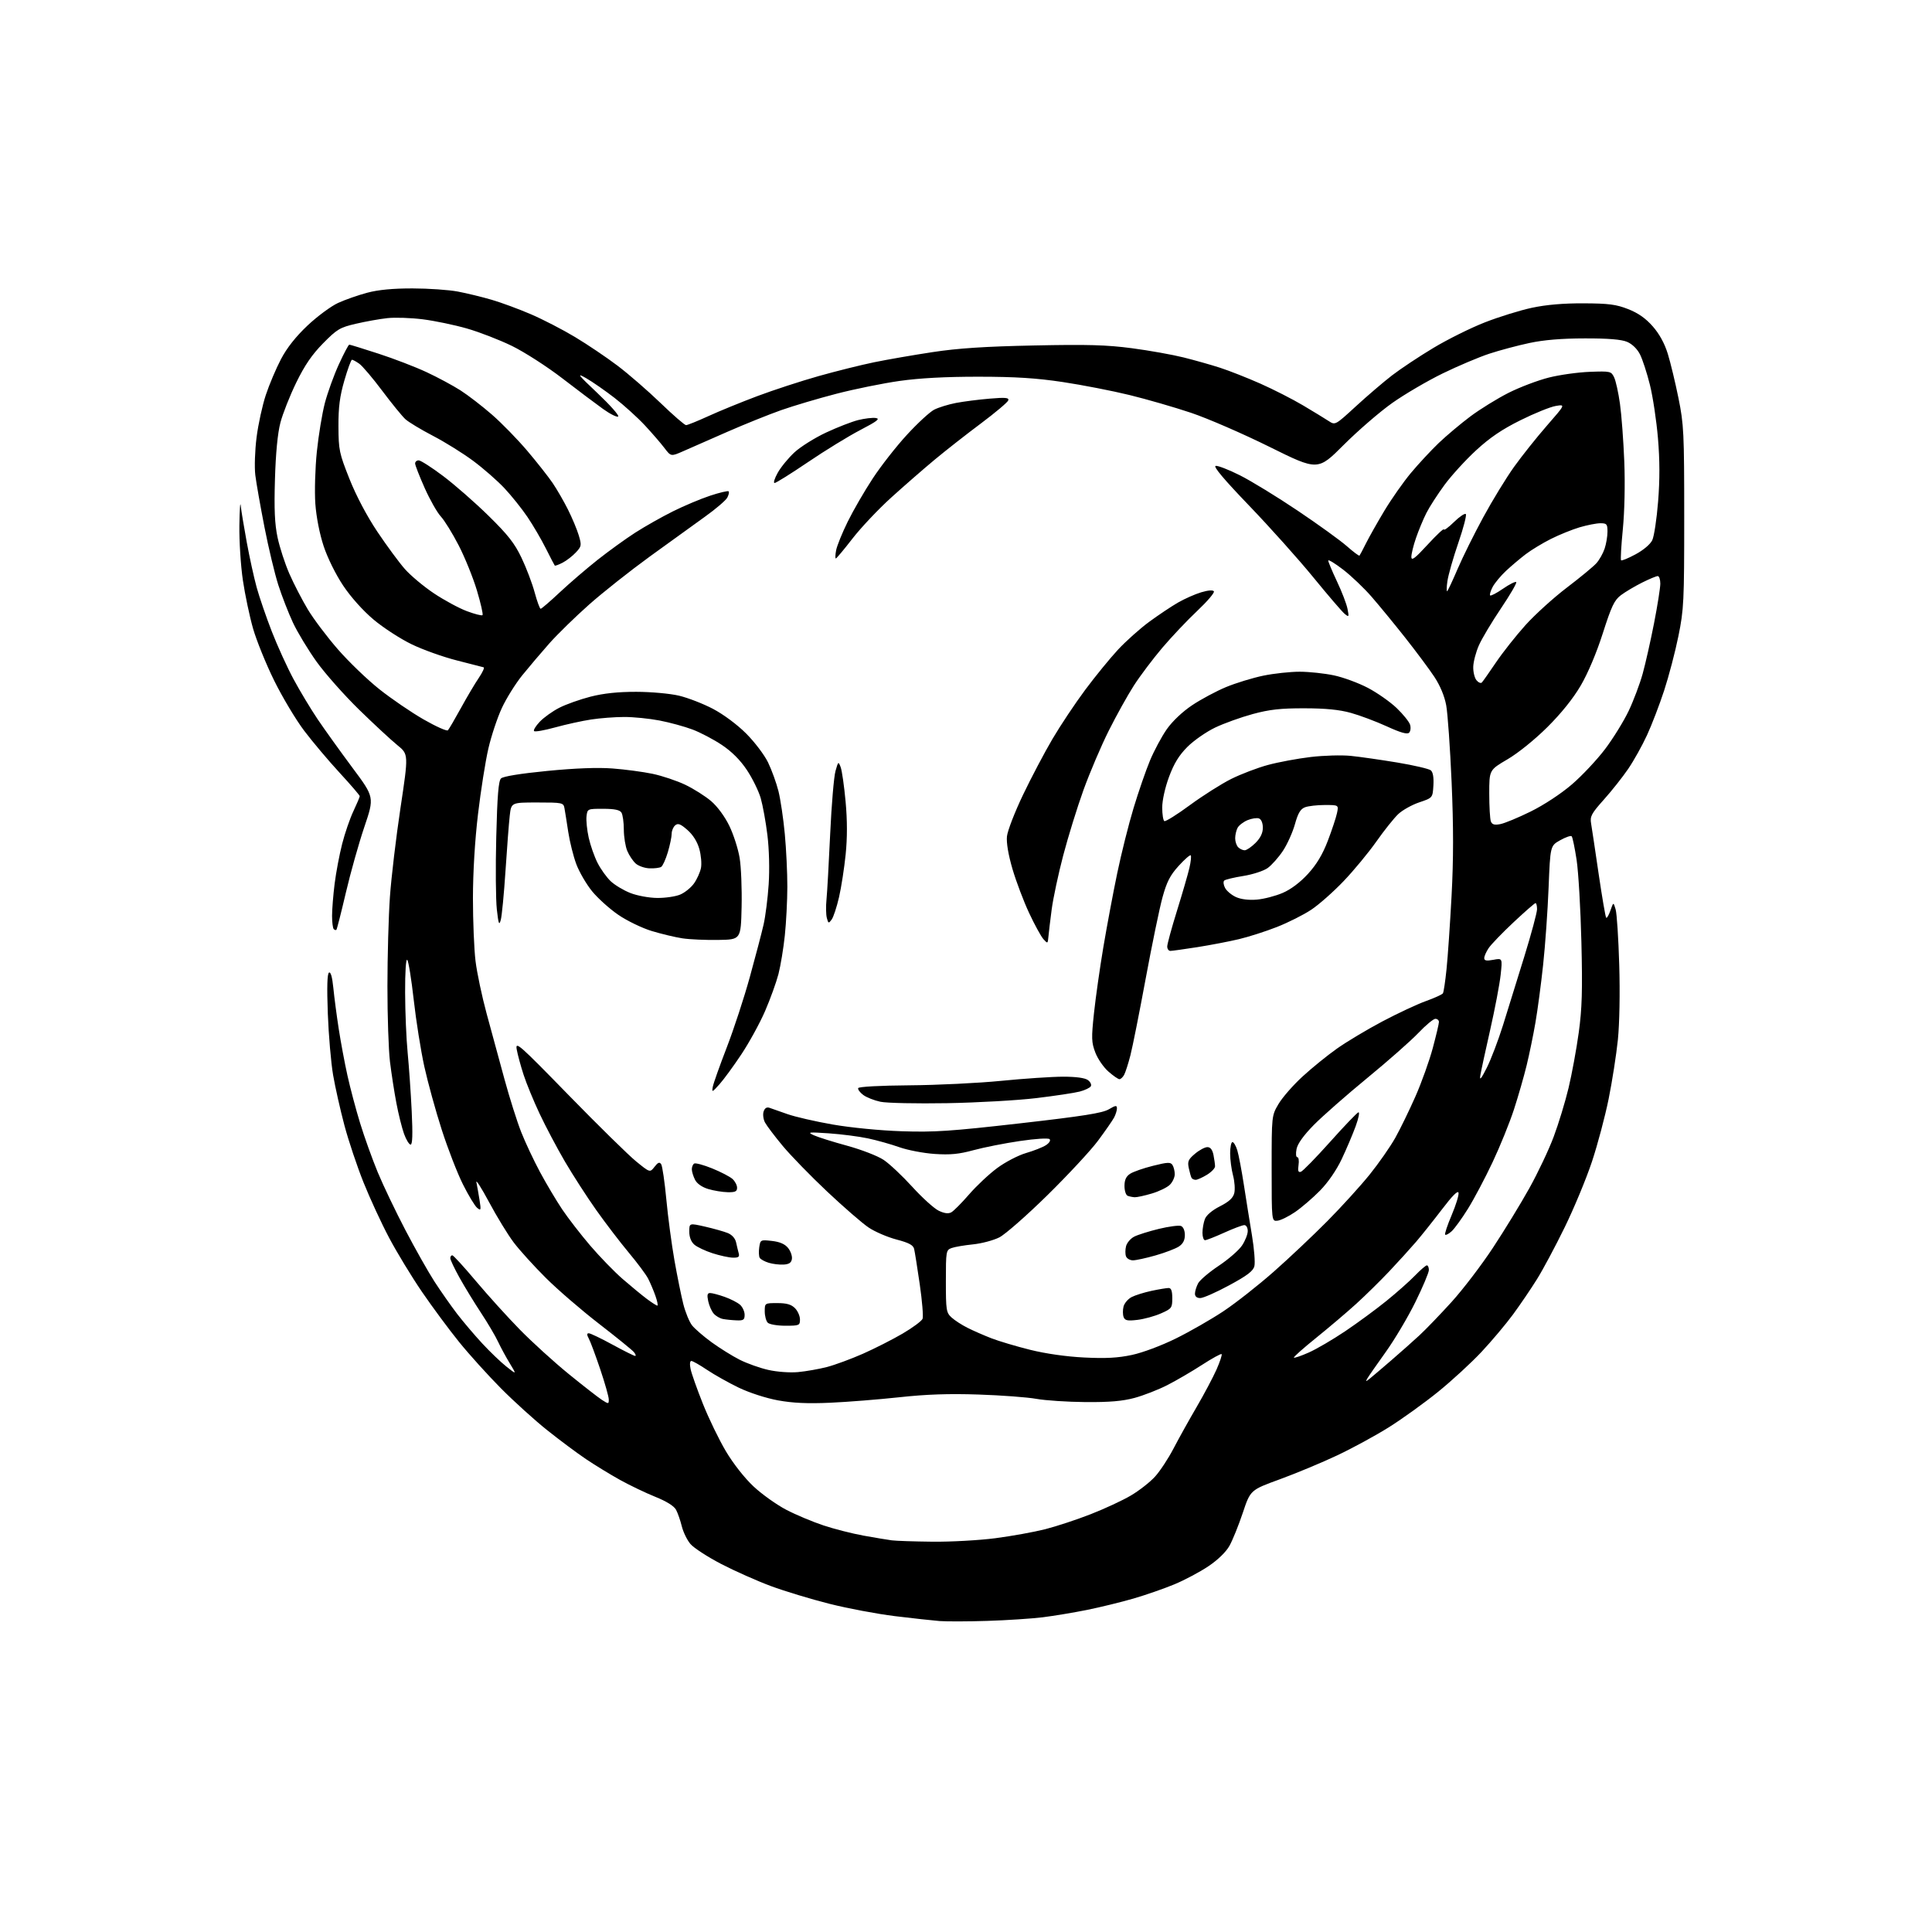 <?xml version="1.0" encoding="UTF-8" standalone="no"?>
<svg 
  version="1.1" 
  xmlns="http://www.w3.org/2000/svg" 
  xmlns:xlink="http://www.w3.org/1999/xlink" 
  xmlns:svg="http://www.w3.org/2000/svg"
  xmlns:rdf="http://www.w3.org/1999/02/22-rdf-syntax-ns#"
  xmlns:cc="http://creativecommons.org/ns#"
  xmlns:dc="http://purl.org/dc/elements/1.1/"
  viewBox="0 0 768 768"
  width="768"
  height="768"
>
<style>svg {background-color: white; }</style>"
<path stroke="none" fill="black" fill-rule="evenodd" d="M392.46,644.33C384.78,644.58 376.25,644.60 373.50,644.39C370.75,644.17 362.76,643.30 355.75,642.44C348.74,641.58 337.02,639.38 329.70,637.53C322.39,635.69 311.92,632.52 306.45,630.49C300.98,628.46 292.07,624.50 286.66,621.69C281.25,618.88 275.75,615.30 274.44,613.74C273.13,612.19 271.59,609.02 271.02,606.70C270.45,604.39 269.43,601.45 268.74,600.16C267.95,598.67 264.97,596.81 260.50,595.01C256.65,593.46 250.35,590.44 246.50,588.31C242.65,586.17 236.57,582.46 233.00,580.06C229.43,577.66 222.45,572.46 217.50,568.51C212.55,564.56 204.30,557.09 199.16,551.91C194.02,546.73 186.53,538.45 182.53,533.50C178.52,528.55 171.86,519.55 167.72,513.50C163.59,507.45 157.71,497.77 154.66,492.00C151.60,486.23 147.04,476.35 144.52,470.06C141.99,463.76 138.57,453.56 136.92,447.38C135.28,441.20 133.24,432.17 132.41,427.32C131.58,422.47 130.63,411.48 130.31,402.89C129.92,392.40 130.07,387.07 130.78,386.63C131.46,386.21 132.08,388.39 132.51,392.74C132.88,396.46 133.84,403.77 134.65,409.00C135.46,414.23 137.01,422.55 138.11,427.50C139.20,432.45 141.47,441.00 143.16,446.50C144.84,452.00 148.00,460.77 150.16,466.00C152.33,471.23 157.27,481.56 161.14,488.96C165.01,496.36 170.22,505.59 172.72,509.46C175.23,513.33 179.28,519.10 181.72,522.29C184.17,525.47 188.66,530.76 191.70,534.04C194.74,537.32 199.06,541.47 201.31,543.25C205.40,546.49 205.40,546.49 202.67,541.99C201.16,539.52 199.06,535.64 197.99,533.36C196.93,531.09 193.87,525.91 191.20,521.86C188.53,517.81 184.69,511.53 182.67,507.90C180.65,504.28 179.00,500.79 179.00,500.15C179.00,499.52 179.35,499.00 179.79,499.00C180.22,499.00 184.45,503.61 189.18,509.25C193.92,514.89 201.78,523.57 206.65,528.54C211.52,533.51 220.22,541.42 226.00,546.13C231.78,550.83 237.74,555.48 239.25,556.46C241.91,558.17 242.00,558.17 242.00,556.31C242.00,555.26 240.48,549.87 238.62,544.35C236.76,538.83 234.72,533.34 234.08,532.16C233.23,530.57 233.23,530.00 234.06,530.00C234.68,530.00 238.91,532.02 243.45,534.50C247.99,536.98 252.05,539.00 252.47,539.00C252.90,539.00 252.68,538.32 251.99,537.48C251.30,536.65 245.06,531.59 238.13,526.23C231.20,520.88 221.68,512.67 216.98,507.99C212.28,503.31 206.53,496.97 204.21,493.90C201.89,490.82 197.49,483.63 194.43,477.90C191.36,472.18 189.09,468.62 189.38,470.00C189.67,471.38 190.22,474.52 190.62,477.00C191.27,481.12 191.19,481.38 189.66,480.13C188.75,479.37 186.20,475.16 184.01,470.77C181.81,466.38 178.02,456.62 175.60,449.09C173.17,441.56 170.06,430.25 168.67,423.95C167.29,417.65 165.39,405.75 164.47,397.50C163.54,389.25 162.38,382.07 161.89,381.55C161.37,380.99 161.01,386.37 161.04,394.55C161.06,402.22 161.51,413.00 162.05,418.50C162.58,424.00 163.31,434.46 163.66,441.75C164.10,450.87 163.97,455.00 163.23,455.00C162.65,455.00 161.47,453.09 160.62,450.75C159.78,448.41 158.40,442.90 157.57,438.50C156.73,434.10 155.59,426.69 155.02,422.03C154.46,417.37 154.00,403.87 154.01,392.03C154.01,380.19 154.46,364.20 155.00,356.50C155.54,348.80 157.43,332.90 159.20,321.16C162.41,299.82 162.41,299.82 157.96,296.21C155.51,294.22 148.66,287.88 142.75,282.11C136.84,276.34 129.24,267.77 125.86,263.06C122.49,258.35 118.25,251.35 116.45,247.50C114.65,243.65 112.03,236.90 110.62,232.50C109.21,228.10 106.73,217.75 105.12,209.50C103.51,201.25 101.87,191.97 101.49,188.87C101.11,185.77 101.33,179.03 101.99,173.87C102.64,168.72 104.30,161.12 105.67,157.00C107.03,152.88 109.75,146.47 111.70,142.76C114.05,138.27 117.59,133.80 122.27,129.38C126.14,125.74 131.60,121.70 134.40,120.42C137.21,119.13 142.43,117.31 146.00,116.36C150.39,115.19 156.24,114.64 164.00,114.65C170.32,114.66 178.43,115.22 182.00,115.90C185.57,116.57 191.65,118.05 195.50,119.18C199.35,120.31 206.37,122.90 211.09,124.94C215.82,126.97 223.70,131.04 228.59,133.98C233.49,136.92 241.10,142.05 245.50,145.38C249.90,148.71 257.59,155.39 262.60,160.22C267.60,165.05 272.16,169.00 272.72,169.00C273.29,169.00 277.29,167.38 281.63,165.40C285.96,163.41 294.71,159.84 301.08,157.45C307.44,155.06 318.37,151.49 325.35,149.52C332.33,147.55 342.30,145.07 347.50,144.00C352.70,142.93 363.15,141.12 370.73,139.97C380.84,138.43 391.53,137.73 411.00,137.33C432.37,136.88 439.92,137.10 450.00,138.43C456.88,139.34 466.10,140.99 470.50,142.09C474.90,143.19 481.43,145.03 485.00,146.19C488.57,147.34 495.77,150.18 501.00,152.49C506.23,154.81 513.88,158.71 518.00,161.16C522.12,163.61 526.68,166.39 528.13,167.34C530.76,169.07 530.76,169.07 539.01,161.49C543.54,157.33 550.01,151.80 553.37,149.21C556.74,146.62 564.12,141.71 569.79,138.31C575.46,134.90 584.68,130.32 590.30,128.13C595.91,125.94 604.33,123.33 609.00,122.34C614.66,121.13 621.50,120.54 629.50,120.58C639.48,120.62 642.46,121.01 647.22,122.88C651.16,124.42 654.19,126.54 656.97,129.71C659.62,132.72 661.69,136.48 662.98,140.67C664.06,144.17 665.97,152.09 667.22,158.27C669.34,168.72 669.50,172.00 669.50,205.50C669.50,239.09 669.35,242.26 667.20,252.83C665.94,259.07 663.38,268.82 661.52,274.50C659.66,280.18 656.59,288.19 654.69,292.29C652.80,296.39 649.45,302.39 647.25,305.62C645.05,308.85 640.70,314.35 637.59,317.82C632.63,323.37 632.00,324.53 632.48,327.32C632.78,329.07 634.13,338.11 635.49,347.40C636.86,356.70 638.20,364.53 638.48,364.81C638.76,365.09 639.52,363.79 640.18,361.92C641.36,358.52 641.36,358.52 642.24,361.51C642.72,363.16 643.36,373.05 643.67,383.50C644.01,394.69 643.78,406.95 643.13,413.33C642.52,419.28 640.87,429.85 639.46,436.83C638.05,443.80 635.07,455.02 632.83,461.76C630.59,468.50 625.73,480.22 622.03,487.79C618.33,495.37 613.35,504.70 610.95,508.53C608.56,512.36 604.29,518.65 601.46,522.50C598.63,526.35 593.00,533.04 588.94,537.38C584.89,541.71 577.12,548.85 571.69,553.25C566.26,557.65 557.49,563.96 552.20,567.29C546.91,570.62 537.61,575.68 531.54,578.54C525.47,581.41 515.23,585.67 508.78,588.03C497.06,592.30 497.06,592.30 494.02,601.40C492.34,606.41 489.96,612.30 488.72,614.50C487.35,616.95 484.11,620.09 480.37,622.60C477.01,624.86 470.92,628.10 466.83,629.80C462.73,631.50 455.41,634.05 450.54,635.46C445.67,636.87 437.37,638.90 432.09,639.97C426.82,641.03 418.88,642.35 414.46,642.90C410.04,643.44 400.14,644.09 392.46,644.33zM370.70,612.85C377.96,612.93 389.21,612.30 395.70,611.46C402.19,610.61 411.10,609.00 415.50,607.88C419.90,606.76 428.03,604.08 433.56,601.92C439.10,599.76 446.30,596.41 449.56,594.48C452.83,592.55 457.13,589.19 459.11,587.01C461.10,584.84 464.43,579.78 466.51,575.78C468.60,571.77 472.73,564.35 475.70,559.27C478.66,554.20 482.21,547.50 483.59,544.40C484.96,541.29 485.87,538.54 485.61,538.28C485.36,538.02 481.85,539.95 477.82,542.56C473.79,545.17 467.57,548.80 464.00,550.62C460.43,552.44 454.57,554.72 451.00,555.69C446.22,556.98 441.05,557.42 431.50,557.35C424.35,557.29 415.57,556.71 412.00,556.07C408.43,555.42 398.07,554.65 389.00,554.35C377.21,553.95 368.22,554.26 357.50,555.43C349.25,556.32 336.88,557.31 330.00,557.61C321.10,558.01 315.14,557.74 309.29,556.67C304.57,555.81 297.93,553.66 293.69,551.63C289.63,549.67 283.95,546.48 281.06,544.54C278.16,542.59 275.36,541.00 274.82,541.00C274.24,541.00 274.12,542.33 274.53,544.25C274.90,546.04 277.11,552.25 279.42,558.05C281.73,563.85 285.84,572.34 288.56,576.91C291.46,581.79 295.99,587.56 299.53,590.87C302.85,593.98 308.70,598.15 312.53,600.15C316.36,602.15 323.01,604.94 327.29,606.36C331.57,607.79 338.77,609.62 343.29,610.44C347.81,611.25 352.85,612.10 354.50,612.31C356.15,612.53 363.44,612.77 370.70,612.85zM544.58,547.96C545.64,547.11 549.42,543.89 553.00,540.80C556.58,537.72 561.62,533.24 564.21,530.85C566.80,528.46 572.58,522.45 577.07,517.50C581.56,512.55 588.94,502.88 593.47,496.00C598.01,489.12 604.51,478.49 607.92,472.36C611.33,466.24 615.70,457.01 617.62,451.86C619.55,446.71 622.20,438.00 623.52,432.50C624.84,427.00 626.66,417.10 627.57,410.50C628.89,400.87 629.10,393.76 628.63,374.50C628.31,361.30 627.45,346.58 626.72,341.78C625.99,336.99 625.11,332.78 624.76,332.43C624.42,332.08 622.36,332.79 620.19,334.01C616.26,336.22 616.26,336.22 615.59,352.86C615.23,362.01 614.25,375.80 613.42,383.50C612.60,391.20 611.22,401.55 610.36,406.50C609.51,411.45 607.93,419.10 606.86,423.50C605.79,427.90 603.53,435.77 601.83,441.00C600.13,446.23 596.31,455.67 593.33,461.98C590.36,468.29 585.94,476.64 583.52,480.52C581.10,484.41 578.19,488.42 577.05,489.45C575.92,490.48 574.76,491.09 574.48,490.81C574.19,490.53 575.35,487.04 577.04,483.07C578.73,479.09 579.97,475.09 579.79,474.17C579.58,473.06 577.39,475.24 573.25,480.68C569.82,485.17 565.16,491.02 562.88,493.68C560.60,496.33 555.82,501.59 552.27,505.36C548.71,509.13 542.81,514.93 539.15,518.26C535.49,521.59 528.32,527.67 523.22,531.79C518.11,535.90 514.12,539.45 514.34,539.68C514.57,539.90 517.23,538.99 520.25,537.65C523.27,536.32 529.78,532.51 534.71,529.20C539.64,525.88 547.01,520.47 551.08,517.17C555.16,513.87 560.28,509.34 562.45,507.09C564.63,504.84 566.76,503.00 567.20,503.00C567.64,503.00 568.00,503.83 568.00,504.85C568.00,505.87 565.58,511.61 562.63,517.60C559.68,523.60 554.36,532.55 550.81,537.50C547.26,542.45 543.98,547.17 543.51,548.00C542.77,549.29 542.92,549.29 544.58,547.96zM317.22,545.43C320.36,545.14 325.53,544.23 328.72,543.41C331.90,542.58 338.32,540.21 343.00,538.15C347.68,536.08 354.79,532.47 358.81,530.12C362.83,527.76 366.40,525.11 366.74,524.23C367.08,523.34 366.58,517.19 365.62,510.56C364.66,503.93 363.65,497.59 363.38,496.47C363.01,494.93 361.30,494.02 356.34,492.72C352.74,491.77 347.74,489.62 345.25,487.93C342.75,486.25 335.36,479.83 328.82,473.68C322.29,467.53 314.33,459.35 311.13,455.50C307.93,451.65 304.77,447.47 304.10,446.21C303.43,444.95 303.18,443.00 303.54,441.87C303.97,440.52 304.76,440.00 305.85,440.36C306.76,440.66 309.98,441.79 313.00,442.87C316.02,443.94 324.12,445.81 331.00,447.01C338.18,448.26 349.88,449.41 358.50,449.69C371.41,450.12 377.95,449.68 405.50,446.54C430.51,443.69 438.21,442.47 440.75,440.98C443.50,439.36 444.00,439.30 444.00,440.60C444.00,441.44 443.48,443.10 442.85,444.27C442.22,445.45 439.35,449.58 436.47,453.46C433.59,457.33 424.54,467.07 416.36,475.11C408.19,483.14 399.59,490.69 397.26,491.87C394.93,493.06 390.21,494.31 386.76,494.66C383.32,495.01 379.49,495.66 378.25,496.12C376.08,496.92 376.00,497.41 376.00,509.30C376.00,520.83 376.15,521.79 378.25,523.71C379.49,524.85 382.36,526.71 384.63,527.84C386.89,528.98 391.17,530.85 394.13,532.00C397.08,533.14 404.00,535.20 409.50,536.57C415.69,538.11 423.88,539.28 431.00,539.63C439.55,540.06 444.41,539.80 449.95,538.61C454.20,537.71 461.73,534.89 467.45,532.06C472.98,529.33 481.48,524.46 486.34,521.23C491.20,518.00 500.20,510.92 506.34,505.51C512.48,500.09 522.06,491.05 527.63,485.42C533.21,479.79 540.76,471.49 544.41,466.97C548.06,462.44 552.67,455.83 554.66,452.28C556.65,448.72 560.26,441.30 562.69,435.78C565.12,430.27 568.20,421.65 569.55,416.63C570.89,411.61 572.00,406.94 572.00,406.25C572.00,405.56 571.36,405.00 570.58,405.00C569.80,405.00 566.76,407.52 563.83,410.61C560.90,413.69 551.75,421.76 543.50,428.53C535.25,435.31 525.70,443.70 522.27,447.18C518.21,451.31 515.82,454.63 515.40,456.75C515.03,458.60 515.16,460.00 515.70,460.00C516.23,460.00 516.45,461.41 516.19,463.13C515.85,465.47 516.08,466.14 517.12,465.80C517.88,465.56 523.09,460.22 528.71,453.94C534.32,447.66 539.39,442.37 539.98,442.17C540.56,441.98 540.08,444.45 538.91,447.66C537.74,450.87 535.24,456.76 533.36,460.74C531.26,465.17 527.91,470.04 524.72,473.29C521.85,476.21 517.39,480.04 514.82,481.80C512.25,483.56 509.10,485.11 507.82,485.25C505.50,485.50 505.50,485.50 505.50,464.50C505.50,443.50 505.50,443.50 508.23,438.86C509.73,436.30 514.00,431.41 517.73,427.98C521.45,424.55 527.65,419.53 531.50,416.81C535.35,414.09 543.45,409.25 549.50,406.04C555.55,402.84 563.33,399.20 566.78,397.96C570.24,396.72 573.30,395.32 573.59,394.85C573.88,394.38 574.53,390.06 575.02,385.25C575.52,380.44 576.42,367.33 577.02,356.13C577.80,341.51 577.81,328.77 577.04,310.97C576.45,297.33 575.48,283.56 574.89,280.37C574.21,276.69 572.48,272.54 570.16,269.03C568.15,265.99 562.94,259.00 558.60,253.50C554.25,248.00 548.24,240.68 545.24,237.23C542.25,233.78 537.14,228.92 533.90,226.42C530.65,223.93 528.00,222.31 528.00,222.84C528.00,223.36 529.57,227.10 531.48,231.15C533.40,235.19 535.27,240.07 535.65,242.00C536.30,245.30 536.23,245.42 534.51,244.00C533.50,243.18 527.91,236.66 522.09,229.53C516.26,222.39 504.78,209.57 496.58,201.03C486.63,190.68 482.18,185.40 483.24,185.19C484.11,185.03 488.47,186.72 492.92,188.96C497.38,191.20 507.70,197.52 515.85,203.00C524.00,208.47 532.79,214.82 535.38,217.10C537.97,219.38 540.24,221.08 540.42,220.87C540.60,220.67 541.76,218.47 542.99,216.00C544.23,213.53 547.52,207.68 550.32,203.02C553.12,198.36 557.86,191.61 560.85,188.02C563.84,184.43 568.81,179.09 571.89,176.13C574.98,173.18 580.67,168.40 584.54,165.50C588.41,162.61 595.24,158.40 599.71,156.14C604.19,153.89 611.37,151.17 615.68,150.09C619.98,149.00 627.31,147.98 631.97,147.81C640.16,147.51 640.48,147.58 641.64,150.00C642.30,151.38 643.35,156.10 643.96,160.50C644.58,164.90 645.35,175.25 645.68,183.50C646.03,192.34 645.79,203.38 645.10,210.38C644.46,216.92 644.14,222.48 644.40,222.73C644.66,222.99 647.25,221.92 650.17,220.35C653.28,218.68 656.03,216.35 656.80,214.74C657.53,213.22 658.57,206.32 659.12,199.40C659.82,190.71 659.80,182.89 659.06,174.16C658.47,167.20 657.04,157.68 655.87,153.00C654.71,148.32 652.94,142.88 651.93,140.89C650.82,138.69 648.82,136.75 646.80,135.89C644.52,134.93 639.32,134.50 630.00,134.52C620.85,134.53 613.76,135.11 608.00,136.34C603.33,137.33 596.12,139.25 592.00,140.61C587.88,141.97 579.55,145.49 573.50,148.44C567.45,151.39 558.45,156.66 553.50,160.15C548.55,163.64 539.86,171.15 534.18,176.82C523.86,187.15 523.86,187.15 504.68,177.65C494.13,172.42 480.10,166.33 473.50,164.11C466.90,161.90 455.88,158.71 449.00,157.03C442.12,155.35 430.20,153.03 422.50,151.87C411.97,150.29 403.67,149.76 389.00,149.75C375.98,149.74 365.54,150.30 357.58,151.43C351.02,152.36 339.77,154.64 332.58,156.50C325.38,158.36 315.45,161.31 310.50,163.05C305.55,164.80 295.88,168.69 289.00,171.71C282.12,174.73 274.30,178.17 271.61,179.35C266.72,181.50 266.72,181.50 264.11,178.07C262.68,176.18 259.17,172.13 256.33,169.07C253.48,166.01 248.08,161.12 244.33,158.20C240.57,155.29 235.47,151.75 233.00,150.33C229.07,148.09 229.64,148.84 237.50,156.27C242.45,160.95 246.16,165.12 245.75,165.55C245.34,165.98 242.64,164.65 239.75,162.59C236.86,160.52 229.55,155.03 223.50,150.37C217.45,145.71 208.45,139.93 203.50,137.51C198.55,135.10 190.48,131.97 185.56,130.57C180.64,129.16 172.76,127.52 168.06,126.93C163.35,126.34 157.03,126.13 154.00,126.46C150.97,126.79 145.35,127.79 141.50,128.69C135.09,130.18 133.99,130.84 128.43,136.48C124.02,140.96 121.11,145.22 117.77,152.07C115.24,157.26 112.40,164.43 111.47,168.00C110.36,172.23 109.61,180.09 109.30,190.50C108.94,202.51 109.20,208.29 110.34,213.67C111.18,217.62 113.29,224.11 115.04,228.10C116.79,232.09 120.08,238.45 122.35,242.24C124.62,246.02 130.00,253.17 134.31,258.11C138.62,263.06 146.05,270.21 150.83,274.00C155.60,277.79 163.51,283.19 168.40,285.99C173.30,288.80 177.64,290.74 178.05,290.30C178.47,289.86 180.78,285.90 183.20,281.50C185.61,277.10 188.81,271.70 190.31,269.50C191.80,267.30 192.68,265.40 192.26,265.27C191.84,265.14 187.06,263.91 181.63,262.54C176.20,261.17 168.10,258.28 163.63,256.11C159.16,253.95 152.35,249.53 148.50,246.29C144.28,242.74 139.49,237.39 136.41,232.78C133.45,228.35 130.20,221.77 128.65,217.08C127.04,212.20 125.73,205.52 125.35,200.21C125.01,195.34 125.28,186.11 125.95,179.56C126.62,173.05 128.06,164.33 129.14,160.20C130.23,156.06 132.72,149.15 134.70,144.84C136.67,140.53 138.53,137.00 138.85,137.00C139.16,137.00 144.38,138.61 150.46,140.59C156.53,142.56 165.12,145.86 169.55,147.93C173.98,149.99 180.05,153.26 183.05,155.18C186.05,157.10 191.67,161.43 195.55,164.81C199.43,168.18 205.75,174.67 209.61,179.22C213.47,183.77 218.00,189.53 219.68,192.00C221.36,194.47 224.09,199.20 225.75,202.50C227.41,205.80 229.35,210.42 230.05,212.76C231.25,216.78 231.18,217.18 228.91,219.61C227.59,221.03 225.22,222.86 223.66,223.67C222.09,224.48 220.68,225.00 220.53,224.82C220.37,224.65 218.77,221.57 216.98,218.00C215.19,214.43 211.90,208.80 209.67,205.50C207.44,202.20 203.33,197.07 200.55,194.10C197.77,191.13 192.18,186.23 188.11,183.21C184.05,180.19 176.85,175.71 172.11,173.25C167.38,170.79 162.44,167.81 161.15,166.64C159.86,165.46 155.71,160.37 151.93,155.33C148.15,150.28 144.04,145.44 142.81,144.58C141.57,143.71 140.27,143.00 139.92,143.00C139.57,143.00 138.20,146.71 136.89,151.25C135.06,157.58 134.51,161.83 134.54,169.50C134.59,178.90 134.85,180.15 138.92,190.39C141.59,197.10 145.84,205.14 150.02,211.39C153.75,216.95 158.66,223.62 160.95,226.21C163.23,228.80 168.43,233.15 172.50,235.87C176.57,238.59 182.45,241.77 185.58,242.94C188.70,244.11 191.51,244.83 191.81,244.53C192.11,244.23 191.11,239.82 189.59,234.74C188.07,229.66 184.81,221.60 182.35,216.83C179.90,212.07 176.70,206.89 175.25,205.33C173.80,203.77 170.91,198.68 168.82,194.00C166.74,189.32 165.02,184.94 165.02,184.25C165.01,183.56 165.65,183.00 166.44,183.00C167.23,183.00 171.62,185.81 176.18,189.25C180.75,192.69 188.85,199.78 194.17,205.00C201.90,212.58 204.56,215.96 207.31,221.73C209.21,225.70 211.56,231.89 212.53,235.48C213.50,239.06 214.58,242.00 214.92,242.00C215.27,242.00 218.69,239.06 222.52,235.46C226.36,231.87 233.10,226.08 237.50,222.59C241.90,219.11 248.65,214.23 252.50,211.75C256.35,209.28 263.10,205.46 267.50,203.27C271.90,201.08 278.57,198.27 282.31,197.04C286.06,195.80 289.36,195.03 289.64,195.31C289.93,195.60 289.68,196.73 289.10,197.82C288.51,198.92 284.54,202.32 280.26,205.38C275.99,208.44 266.12,215.57 258.32,221.22C250.53,226.88 239.67,235.46 234.20,240.31C228.73,245.16 221.61,252.11 218.37,255.76C215.14,259.41 210.30,265.12 207.60,268.45C204.91,271.78 201.25,277.65 199.47,281.50C197.69,285.35 195.28,292.58 194.13,297.58C192.97,302.57 191.12,314.27 190.02,323.58C188.77,334.05 188.01,346.80 188.00,357.03C188.00,366.12 188.46,377.37 189.03,382.03C189.60,386.69 191.59,396.12 193.46,403.00C195.33,409.88 198.51,421.57 200.53,428.98C202.55,436.39 205.54,445.84 207.17,449.98C208.80,454.12 212.18,461.30 214.68,465.95C217.18,470.60 221.14,477.25 223.47,480.73C225.80,484.20 230.81,490.68 234.60,495.12C238.39,499.55 244.19,505.53 247.49,508.40C250.80,511.27 255.12,514.83 257.09,516.31C259.07,517.79 260.96,519.00 261.30,519.00C261.64,519.00 261.29,517.25 260.54,515.11C259.79,512.98 258.48,509.90 257.64,508.27C256.80,506.64 253.33,501.98 249.92,497.91C246.52,493.83 240.70,486.23 237.00,481.00C233.30,475.77 227.70,467.09 224.55,461.71C221.40,456.32 216.88,447.77 214.50,442.71C212.11,437.64 209.24,430.66 208.12,427.19C206.99,423.71 205.77,419.21 205.41,417.19C204.80,413.76 206.23,415.02 226.03,435.32C237.74,447.33 249.80,459.17 252.84,461.65C258.37,466.16 258.37,466.16 260.18,463.83C261.56,462.05 262.18,461.81 262.83,462.80C263.30,463.52 264.22,469.82 264.88,476.80C265.53,483.79 266.99,494.68 268.10,501.00C269.22,507.32 270.81,515.17 271.64,518.44C272.47,521.71 274.03,525.49 275.10,526.85C276.17,528.21 279.67,531.24 282.89,533.58C286.11,535.92 291.12,539.04 294.02,540.51C296.93,541.98 302.05,543.81 305.40,544.56C308.86,545.35 313.98,545.72 317.22,545.43zM312.20,527.00C309.01,527.00 305.86,526.46 305.20,525.80C304.54,525.14 304.00,523.12 304.00,521.30C304.00,518.01 304.01,518.00 309.00,518.00C312.67,518.00 314.53,518.53 316.00,520.00C317.10,521.10 318.00,523.12 318.00,524.50C318.00,526.88 317.72,527.00 312.20,527.00zM292.75,524.86C290.96,524.79 288.53,524.54 287.35,524.31C286.17,524.08 284.54,523.13 283.72,522.19C282.89,521.26 281.91,519.04 281.53,517.25C281.00,514.76 281.18,514.00 282.29,514.00C283.09,514.00 285.70,514.69 288.07,515.53C290.45,516.37 293.21,517.79 294.20,518.68C295.19,519.58 296.00,521.37 296.00,522.65C296.00,524.66 295.53,524.98 292.75,524.86zM452.15,524.67C448.18,525.14 447.19,524.94 446.65,523.54C446.30,522.61 446.28,520.74 446.62,519.39C446.96,518.04 448.42,516.33 449.87,515.59C451.32,514.85 454.88,513.74 457.80,513.12C460.71,512.50 463.75,512.00 464.55,512.00C465.58,512.00 466.00,513.18 466.00,516.06C466.00,519.90 465.77,520.22 461.50,522.10C459.02,523.20 454.82,524.35 452.15,524.67zM477.13,516.00C475.76,516.00 475.01,515.37 475.01,514.25C475.02,513.29 475.59,511.45 476.26,510.16C476.94,508.87 480.64,505.72 484.48,503.16C488.32,500.60 492.49,496.97 493.73,495.10C494.98,493.23 496.00,490.65 496.00,489.35C496.00,488.03 495.40,487.00 494.64,487.00C493.89,487.00 490.30,488.35 486.66,490.00C483.02,491.65 479.58,493.00 479.02,493.00C478.46,493.00 478.00,491.68 478.00,490.07C478.00,488.45 478.43,485.99 478.96,484.60C479.55,483.05 481.86,481.09 484.94,479.53C488.53,477.71 490.16,476.22 490.64,474.30C491.01,472.83 490.79,469.67 490.16,467.29C489.52,464.92 489.00,460.95 489.00,458.49C489.00,456.02 489.42,454.00 489.92,454.00C490.43,454.00 491.29,455.46 491.84,457.25C492.39,459.04 493.57,465.23 494.46,471.00C495.35,476.77 496.80,485.83 497.68,491.11C498.56,496.40 498.99,501.88 498.64,503.30C498.15,505.27 495.82,507.04 488.62,510.93C483.47,513.72 478.30,516.00 477.13,516.00zM311.50,502.69C309.85,502.79 307.19,502.47 305.59,501.98C303.98,501.49 302.37,500.61 302.01,500.02C301.65,499.43 301.56,497.56 301.81,495.86C302.25,492.83 302.35,492.78 306.84,493.29C309.97,493.64 312.00,494.52 313.26,496.07C314.27,497.32 314.96,499.27 314.80,500.42C314.58,501.95 313.70,502.55 311.50,502.69zM450.36,501.00C449.18,501.00 447.94,500.29 447.61,499.42C447.27,498.55 447.28,496.74 447.62,495.39C447.96,494.04 449.42,492.32 450.87,491.58C452.32,490.84 456.74,489.45 460.70,488.49C464.67,487.53 468.61,487.02 469.45,487.34C470.37,487.70 471.00,489.16 471.00,490.95C471.00,493.01 470.25,494.44 468.62,495.51C467.31,496.37 463.15,497.96 459.37,499.04C455.60,500.12 451.54,501.00 450.36,501.00zM291.32,499.94C289.77,499.91 286.14,499.12 283.26,498.19C280.37,497.26 277.11,495.72 276.01,494.76C274.73,493.65 274.00,491.78 274.00,489.60C274.00,486.18 274.00,486.18 280.25,487.60C283.69,488.39 287.74,489.53 289.26,490.14C290.97,490.83 292.25,492.25 292.61,493.88C292.92,495.32 293.40,497.29 293.66,498.25C294.03,499.62 293.53,499.99 291.32,499.94zM378.13,481.93C379.08,481.42 382.25,478.23 385.18,474.85C388.11,471.46 393.14,466.73 396.37,464.34C399.60,461.94 404.77,459.25 407.87,458.35C410.97,457.45 414.54,456.04 415.80,455.21C417.11,454.35 417.73,453.33 417.23,452.83C416.73,452.33 411.66,452.65 405.43,453.57C399.42,454.45 391.13,456.09 387.01,457.21C381.18,458.80 377.75,459.13 371.51,458.71C367.11,458.41 360.80,457.20 357.50,456.03C354.20,454.86 348.57,453.28 345.00,452.52C341.43,451.76 334.45,450.86 329.50,450.52C321.36,449.97 320.79,450.04 323.50,451.28C325.15,452.04 331.12,453.91 336.77,455.45C342.46,457.01 348.92,459.51 351.27,461.08C353.60,462.64 358.72,467.46 362.66,471.79C366.60,476.12 371.31,480.38 373.12,481.26C375.35,482.34 376.96,482.56 378.13,481.93zM451.07,475.92C450.21,475.88 448.94,475.62 448.25,475.34C447.56,475.06 447.00,473.31 447.00,471.44C447.00,469.02 447.65,467.63 449.25,466.59C450.49,465.78 454.58,464.36 458.35,463.42C464.17,461.96 465.33,461.92 466.08,463.10C466.57,463.87 466.98,465.51 466.98,466.75C466.99,467.99 466.12,469.88 465.06,470.94C463.99,472.01 460.75,473.59 457.87,474.44C454.99,475.30 451.93,475.96 451.07,475.92zM289.25,473.92C287.19,473.88 283.71,473.31 281.52,472.65C279.04,471.90 277.06,470.51 276.28,468.97C275.59,467.61 275.02,465.74 275.01,464.81C275.01,463.88 275.43,462.85 275.95,462.53C276.47,462.21 279.70,463.08 283.12,464.47C286.54,465.86 290.16,467.74 291.17,468.65C292.18,469.56 293.00,471.14 293.00,472.15C293.00,473.63 292.26,473.98 289.25,473.92zM475.31,469.00C474.65,469.00 473.92,468.66 473.68,468.25C473.43,467.84 472.93,466.10 472.57,464.38C471.99,461.71 472.34,460.89 475.03,458.63C476.75,457.18 478.96,456.00 479.95,456.00C481.17,456.00 481.95,457.02 482.38,459.12C482.72,460.84 483.00,462.88 483.00,463.64C483.00,464.40 481.54,465.92 479.75,467.01C477.96,468.10 475.96,468.99 475.31,469.00zM376.50,438.53C364.40,438.74 352.48,438.49 350.00,437.97C347.53,437.45 344.44,436.23 343.15,435.26C341.85,434.29 340.95,433.07 341.14,432.54C341.35,431.98 349.79,431.52 361.50,431.43C372.50,431.35 388.93,430.55 398.00,429.65C407.07,428.75 418.13,428.01 422.56,428.00C427.75,428.00 431.27,428.48 432.46,429.35C433.48,430.09 433.99,431.20 433.61,431.82C433.23,432.44 431.25,433.38 429.21,433.91C427.17,434.45 419.43,435.61 412.00,436.51C404.57,437.41 388.60,438.31 376.50,438.53zM286.01,431.00C283.07,434.28 282.91,434.35 283.35,432.00C283.61,430.62 286.11,423.59 288.90,416.37C291.69,409.14 295.82,396.54 298.07,388.37C300.33,380.19 302.79,370.82 303.53,367.55C304.28,364.28 305.19,357.08 305.56,351.55C305.95,345.62 305.75,337.61 305.06,332.00C304.43,326.77 303.22,320.14 302.39,317.26C301.55,314.38 299.07,309.34 296.88,306.06C294.25,302.12 290.88,298.75 286.94,296.12C283.66,293.93 278.39,291.16 275.24,289.98C272.08,288.79 266.20,287.19 262.16,286.41C258.13,285.64 251.83,285.00 248.16,285.01C244.50,285.01 238.57,285.46 235.00,286.01C231.43,286.55 225.00,287.96 220.73,289.14C216.45,290.32 212.66,291.00 212.30,290.63C211.94,290.27 212.96,288.59 214.57,286.90C216.18,285.20 219.68,282.70 222.35,281.34C225.01,279.98 230.60,278.00 234.76,276.93C239.93,275.61 245.67,275.00 252.91,275.01C258.80,275.02 266.34,275.70 269.90,276.54C273.42,277.37 279.49,279.72 283.40,281.77C287.55,283.95 293.03,288.01 296.59,291.57C299.94,294.91 303.86,300.08 305.31,303.07C306.76,306.06 308.62,311.20 309.45,314.50C310.27,317.80 311.41,325.45 311.97,331.50C312.54,337.55 312.99,347.00 312.98,352.50C312.97,358.00 312.52,366.72 311.98,371.87C311.44,377.03 310.29,383.94 309.44,387.24C308.58,390.54 306.20,397.12 304.15,401.87C302.10,406.62 297.88,414.32 294.78,419.00C291.68,423.68 287.73,429.07 286.01,431.00zM591.00,424.50C592.67,421.20 595.58,413.55 597.48,407.50C599.37,401.45 603.19,389.15 605.96,380.17C608.73,371.18 611.00,362.75 611.00,361.42C611.00,360.09 610.73,359.00 610.39,359.00C610.05,359.00 606.12,362.44 601.64,366.64C597.16,370.84 592.72,375.45 591.76,376.89C590.80,378.32 590.01,380.11 590.01,380.86C590.00,381.88 590.90,382.05 593.62,381.54C597.25,380.86 597.25,380.86 596.53,387.52C596.14,391.18 594.27,401.00 592.38,409.34C590.49,417.68 588.72,425.85 588.45,427.50C588.10,429.71 588.77,428.92 591.00,424.50zM445.00,429.00C444.49,429.00 442.51,427.63 440.60,425.95C438.69,424.28 436.35,420.88 435.41,418.40C433.87,414.36 433.81,412.71 434.88,402.69C435.54,396.54 437.21,384.75 438.60,376.50C439.99,368.25 442.46,355.05 444.10,347.18C445.74,339.30 448.67,327.60 450.62,321.18C452.56,314.75 455.49,306.28 457.13,302.34C458.77,298.41 461.77,292.81 463.80,289.90C466.03,286.72 470.03,282.92 473.88,280.35C477.39,278.00 483.46,274.75 487.38,273.12C491.30,271.50 497.97,269.46 502.21,268.58C506.45,267.71 512.97,267.01 516.71,267.02C520.44,267.03 526.54,267.68 530.26,268.47C533.97,269.25 540.06,271.50 543.78,273.45C547.50,275.41 552.63,279.01 555.19,281.46C557.75,283.91 560.14,286.88 560.52,288.06C560.89,289.24 560.72,290.68 560.14,291.26C559.40,292.00 556.76,291.26 551.27,288.74C546.97,286.78 540.54,284.36 536.98,283.38C532.43,282.11 526.93,281.57 518.50,281.56C509.07,281.54 504.68,282.03 498.00,283.84C493.32,285.11 486.60,287.52 483.06,289.21C479.52,290.90 474.55,294.36 472.02,296.89C468.67,300.25 466.68,303.49 464.71,308.81C463.13,313.06 462.00,318.16 462.00,321.00C462.00,323.68 462.38,326.11 462.84,326.40C463.30,326.68 467.87,323.83 473.00,320.05C478.13,316.28 485.52,311.60 489.41,309.65C493.31,307.71 499.88,305.20 504.00,304.09C508.12,302.97 515.75,301.55 520.94,300.93C526.13,300.31 533.33,300.10 536.94,300.47C540.55,300.83 548.89,302.03 555.47,303.12C562.06,304.22 568.04,305.62 568.77,306.22C569.63,306.93 569.99,309.06 569.80,312.24C569.50,317.15 569.50,317.15 564.20,318.94C561.28,319.92 557.51,322.03 555.83,323.61C554.15,325.20 550.23,330.10 547.14,334.50C544.04,338.90 538.20,345.98 534.15,350.22C530.10,354.47 524.29,359.61 521.24,361.63C518.19,363.66 512.05,366.74 507.60,368.49C503.14,370.24 496.35,372.42 492.50,373.33C488.65,374.25 481.23,375.67 476.00,376.50C470.77,377.32 465.94,377.99 465.25,378.00C464.56,378.00 464.00,377.21 463.99,376.25C463.99,375.29 465.74,368.88 467.88,362.00C470.02,355.12 472.24,347.48 472.81,345.01C473.38,342.54 473.62,340.29 473.33,340.01C473.04,339.73 470.88,341.62 468.53,344.21C465.15,347.93 463.80,350.55 462.11,356.71C460.93,360.99 457.93,375.52 455.43,389.00C452.94,402.48 450.21,416.19 449.36,419.48C448.52,422.76 447.40,426.25 446.88,427.23C446.36,428.20 445.51,429.00 445.00,429.00zM416.76,372.37C416.51,375.16 416.45,375.18 414.78,373.33C413.84,372.27 411.28,367.61 409.10,362.95C406.92,358.30 403.95,350.44 402.49,345.49C400.83,339.81 400.01,335.01 400.28,332.45C400.52,330.23 403.39,322.80 406.67,315.95C409.95,309.10 415.22,299.10 418.39,293.72C421.56,288.34 427.41,279.56 431.39,274.22C435.37,268.87 441.22,261.71 444.38,258.30C447.54,254.89 453.14,249.89 456.81,247.19C460.49,244.49 465.64,241.05 468.26,239.54C470.88,238.03 475.03,236.19 477.49,235.45C480.25,234.62 482.18,234.48 482.54,235.07C482.87,235.60 479.92,239.06 475.99,242.77C472.05,246.47 465.78,253.10 462.04,257.50C458.31,261.90 453.22,268.65 450.74,272.50C448.26,276.35 443.76,284.45 440.73,290.50C437.70,296.55 433.19,307.15 430.69,314.06C428.20,320.97 424.58,332.67 422.64,340.06C420.70,347.45 418.64,357.10 418.06,361.50C417.48,365.90 416.90,370.79 416.76,372.37zM285.50,373.64C280.55,373.72 274.17,373.44 271.31,373.01C268.46,372.58 262.97,371.27 259.10,370.10C255.24,368.93 249.25,366.03 245.80,363.67C242.34,361.30 237.64,357.08 235.36,354.28C233.08,351.48 230.26,346.63 229.09,343.51C227.92,340.39 226.48,334.61 225.88,330.67C225.28,326.72 224.61,322.49 224.38,321.25C223.98,319.09 223.56,319.00 213.60,319.00C203.23,319.00 203.23,319.00 202.63,324.25C202.30,327.14 201.54,337.02 200.94,346.21C200.34,355.41 199.49,364.18 199.06,365.71C198.42,368.03 198.15,367.31 197.50,361.50C197.07,357.65 196.96,344.66 197.27,332.63C197.68,316.25 198.16,310.42 199.16,309.44C200.00,308.62 206.88,307.50 217.50,306.46C228.67,305.37 237.58,305.03 243.50,305.48C248.45,305.85 255.60,306.81 259.39,307.60C263.18,308.39 269.03,310.35 272.39,311.95C275.75,313.56 280.39,316.49 282.71,318.48C285.19,320.60 288.15,324.63 289.92,328.29C291.58,331.71 293.42,337.43 294.01,341.00C294.61,344.57 294.96,353.35 294.80,360.50C294.50,373.50 294.50,373.50 285.50,373.64zM133.72,369.61C133.51,369.82 133.03,369.70 132.67,369.33C132.30,368.97 132.00,366.59 132.00,364.06C132.00,361.52 132.46,355.78 133.02,351.30C133.58,346.82 134.93,339.68 136.02,335.43C137.10,331.18 139.12,325.33 140.50,322.42C141.87,319.51 143.00,316.84 143.00,316.49C143.00,316.14 139.39,311.94 134.98,307.16C130.57,302.38 124.25,294.88 120.92,290.48C117.60,286.09 112.22,277.10 108.97,270.50C105.72,263.90 101.95,254.59 100.58,249.81C99.22,245.03 97.40,236.42 96.55,230.68C95.70,224.94 95.07,215.13 95.16,208.87C95.25,202.62 95.49,199.07 95.69,201.00C95.89,202.93 96.97,209.45 98.08,215.50C99.19,221.55 100.97,229.67 102.04,233.54C103.11,237.41 105.81,245.28 108.05,251.04C110.29,256.79 114.18,265.32 116.70,270.00C119.22,274.68 123.55,281.88 126.33,286.00C129.12,290.12 135.32,298.76 140.11,305.20C148.83,316.90 148.83,316.90 144.84,328.70C142.64,335.19 139.33,346.96 137.48,354.86C135.63,362.76 133.94,369.39 133.72,369.61zM330.60,365.53C329.40,367.17 329.27,367.13 328.68,364.90C328.33,363.58 328.27,360.25 328.55,357.50C328.82,354.75 329.48,343.05 330.01,331.50C330.54,319.95 331.49,308.70 332.12,306.50C333.22,302.61 333.28,302.57 334.19,305.00C334.70,306.38 335.58,312.53 336.14,318.67C336.83,326.17 336.83,333.06 336.16,339.67C335.61,345.08 334.43,352.71 333.53,356.63C332.63,360.55 331.31,364.56 330.60,365.53zM499.61,357.61C502.43,357.37 507.05,356.17 509.88,354.95C513.15,353.55 516.84,350.77 519.95,347.37C523.39,343.60 525.74,339.68 527.82,334.25C529.45,329.99 531.09,325.04 531.47,323.25C532.16,320.00 532.16,320.00 526.64,320.00C523.61,320.00 520.06,320.41 518.76,320.90C516.96,321.58 515.98,323.23 514.75,327.65C513.85,330.87 511.70,335.64 509.97,338.25C508.23,340.86 505.50,343.93 503.90,345.07C502.30,346.21 497.95,347.62 494.25,348.21C490.54,348.80 487.12,349.62 486.66,350.03C486.19,350.45 486.34,351.77 486.99,352.97C487.63,354.18 489.58,355.81 491.33,356.60C493.31,357.50 496.42,357.88 499.61,357.61zM261.28,356.95C264.46,356.98 268.56,356.38 270.38,355.61C272.21,354.85 274.67,352.86 275.86,351.20C277.05,349.53 278.29,346.78 278.64,345.07C278.98,343.37 278.69,339.95 277.99,337.48C277.19,334.61 275.48,331.87 273.28,329.94C270.53,327.53 269.53,327.14 268.41,328.07C267.63,328.72 267.00,330.23 267.00,331.44C267.00,332.65 266.31,335.95 265.47,338.78C264.63,341.60 263.44,344.23 262.82,344.61C262.19,345.00 260.12,345.25 258.20,345.18C256.28,345.11 253.82,344.25 252.72,343.28C251.62,342.30 250.11,340.05 249.36,338.28C248.61,336.51 247.99,332.69 247.98,329.78C247.98,326.88 247.55,323.83 247.03,323.01C246.36,321.95 244.27,321.52 239.79,321.51C233.54,321.50 233.50,321.52 233.15,324.50C232.96,326.15 233.35,329.98 234.02,333.00C234.69,336.02 236.27,340.52 237.53,343.00C238.78,345.48 241.14,348.75 242.75,350.29C244.37,351.82 247.90,353.94 250.59,354.99C253.32,356.06 258.07,356.93 261.28,356.95zM494.78,338.00C495.53,338.00 497.47,336.68 499.08,335.08C501.05,333.10 502.00,331.15 502.00,329.05C502.00,327.19 501.39,325.70 500.48,325.35C499.65,325.03 497.60,325.34 495.94,326.02C494.28,326.71 492.49,328.08 491.96,329.07C491.43,330.06 491.00,331.93 491.00,333.23C491.00,334.54 491.54,336.14 492.20,336.80C492.86,337.46 494.02,338.00 494.78,338.00zM596.39,327.60C598.10,327.28 603.55,325.02 608.50,322.58C613.78,319.97 620.54,315.52 624.85,311.82C628.90,308.34 634.84,302.01 638.06,297.75C641.28,293.48 645.49,286.66 647.43,282.58C649.36,278.51 651.86,271.87 652.98,267.84C654.10,263.80 656.14,254.76 657.51,247.74C658.88,240.73 660.00,233.64 660.00,231.99C660.00,230.35 659.54,229.00 658.97,229.00C658.40,229.00 655.59,230.18 652.72,231.61C649.85,233.05 646.09,235.28 644.37,236.57C641.73,238.55 640.60,240.92 637.15,251.71C634.67,259.49 631.23,267.63 628.38,272.50C625.37,277.64 620.63,283.55 615.10,289.05C610.09,294.02 603.47,299.37 599.25,301.84C592.00,306.09 592.00,306.09 592.00,315.46C592.00,320.62 592.29,325.59 592.64,326.51C593.13,327.78 594.05,328.05 596.39,327.60zM589.07,271.29C589.48,270.86 592.00,267.28 594.67,263.33C597.33,259.39 602.60,252.73 606.37,248.53C610.15,244.33 617.57,237.60 622.87,233.57C628.17,229.54 633.45,225.18 634.61,223.87C635.77,222.57 637.24,219.97 637.86,218.10C638.49,216.23 639.00,213.19 639.00,211.35C639.00,208.34 638.71,208.00 636.18,208.00C634.63,208.00 630.92,208.73 627.93,209.61C624.94,210.50 619.80,212.58 616.50,214.24C613.20,215.90 608.70,218.63 606.50,220.30C604.30,221.98 600.78,224.95 598.67,226.92C596.56,228.89 594.16,231.78 593.34,233.34C592.52,234.91 592.08,236.41 592.36,236.69C592.63,236.97 594.95,235.76 597.50,234.00C600.05,232.24 602.40,231.07 602.72,231.39C603.05,231.71 600.32,236.40 596.68,241.81C593.03,247.22 589.07,253.84 587.89,256.52C586.70,259.20 585.69,263.05 585.64,265.07C585.58,267.09 586.16,269.49 586.93,270.41C587.69,271.33 588.65,271.73 589.07,271.29zM575.30,234.98C575.62,234.69 577.49,230.69 579.46,226.09C581.43,221.48 586.00,212.27 589.62,205.61C593.23,198.95 598.74,189.95 601.85,185.60C604.96,181.26 610.83,173.88 614.91,169.21C622.32,160.72 622.32,160.72 618.41,161.38C616.26,161.74 609.96,164.29 604.41,167.05C597.10,170.67 592.22,173.98 586.76,179.02C582.61,182.84 576.97,189.02 574.23,192.74C571.49,196.46 568.23,201.50 567.00,203.95C565.76,206.40 563.91,210.86 562.88,213.86C561.84,216.86 561.02,220.26 561.04,221.41C561.07,223.04 562.49,221.97 567.51,216.50C571.05,212.65 573.96,209.93 573.97,210.45C573.99,210.98 575.79,209.66 577.98,207.52C580.17,205.38 582.29,203.95 582.68,204.35C583.08,204.74 581.74,209.89 579.71,215.78C577.68,221.68 575.73,228.53 575.37,231.00C575.01,233.47 574.98,235.26 575.30,234.98zM332.25,222.00C331.98,222.00 332.03,220.54 332.37,218.75C332.71,216.96 334.78,211.85 336.97,207.40C339.16,202.94 343.63,195.22 346.90,190.24C350.16,185.26 356.29,177.43 360.51,172.85C364.72,168.26 369.60,163.76 371.34,162.86C373.08,161.96 376.98,160.76 380.00,160.18C383.02,159.60 389.04,158.83 393.37,158.47C399.72,157.93 401.15,158.07 400.81,159.15C400.58,159.89 395.69,164.01 389.95,168.31C384.20,172.60 375.90,179.11 371.50,182.77C367.10,186.43 359.32,193.21 354.21,197.84C349.10,202.48 342.18,209.81 338.84,214.13C335.49,218.46 332.53,222.00 332.25,222.00zM307.91,192.00C307.34,192.00 307.91,190.16 309.17,187.91C310.43,185.66 313.43,182.01 315.83,179.80C318.23,177.59 323.86,174.06 328.35,171.96C332.83,169.86 338.58,167.63 341.12,166.99C343.66,166.35 346.81,165.98 348.12,166.16C350.00,166.43 348.73,167.42 342.00,170.93C337.32,173.36 327.97,179.10 321.22,183.68C314.47,188.25 308.48,192.00 307.91,192.00z" />

</svg>